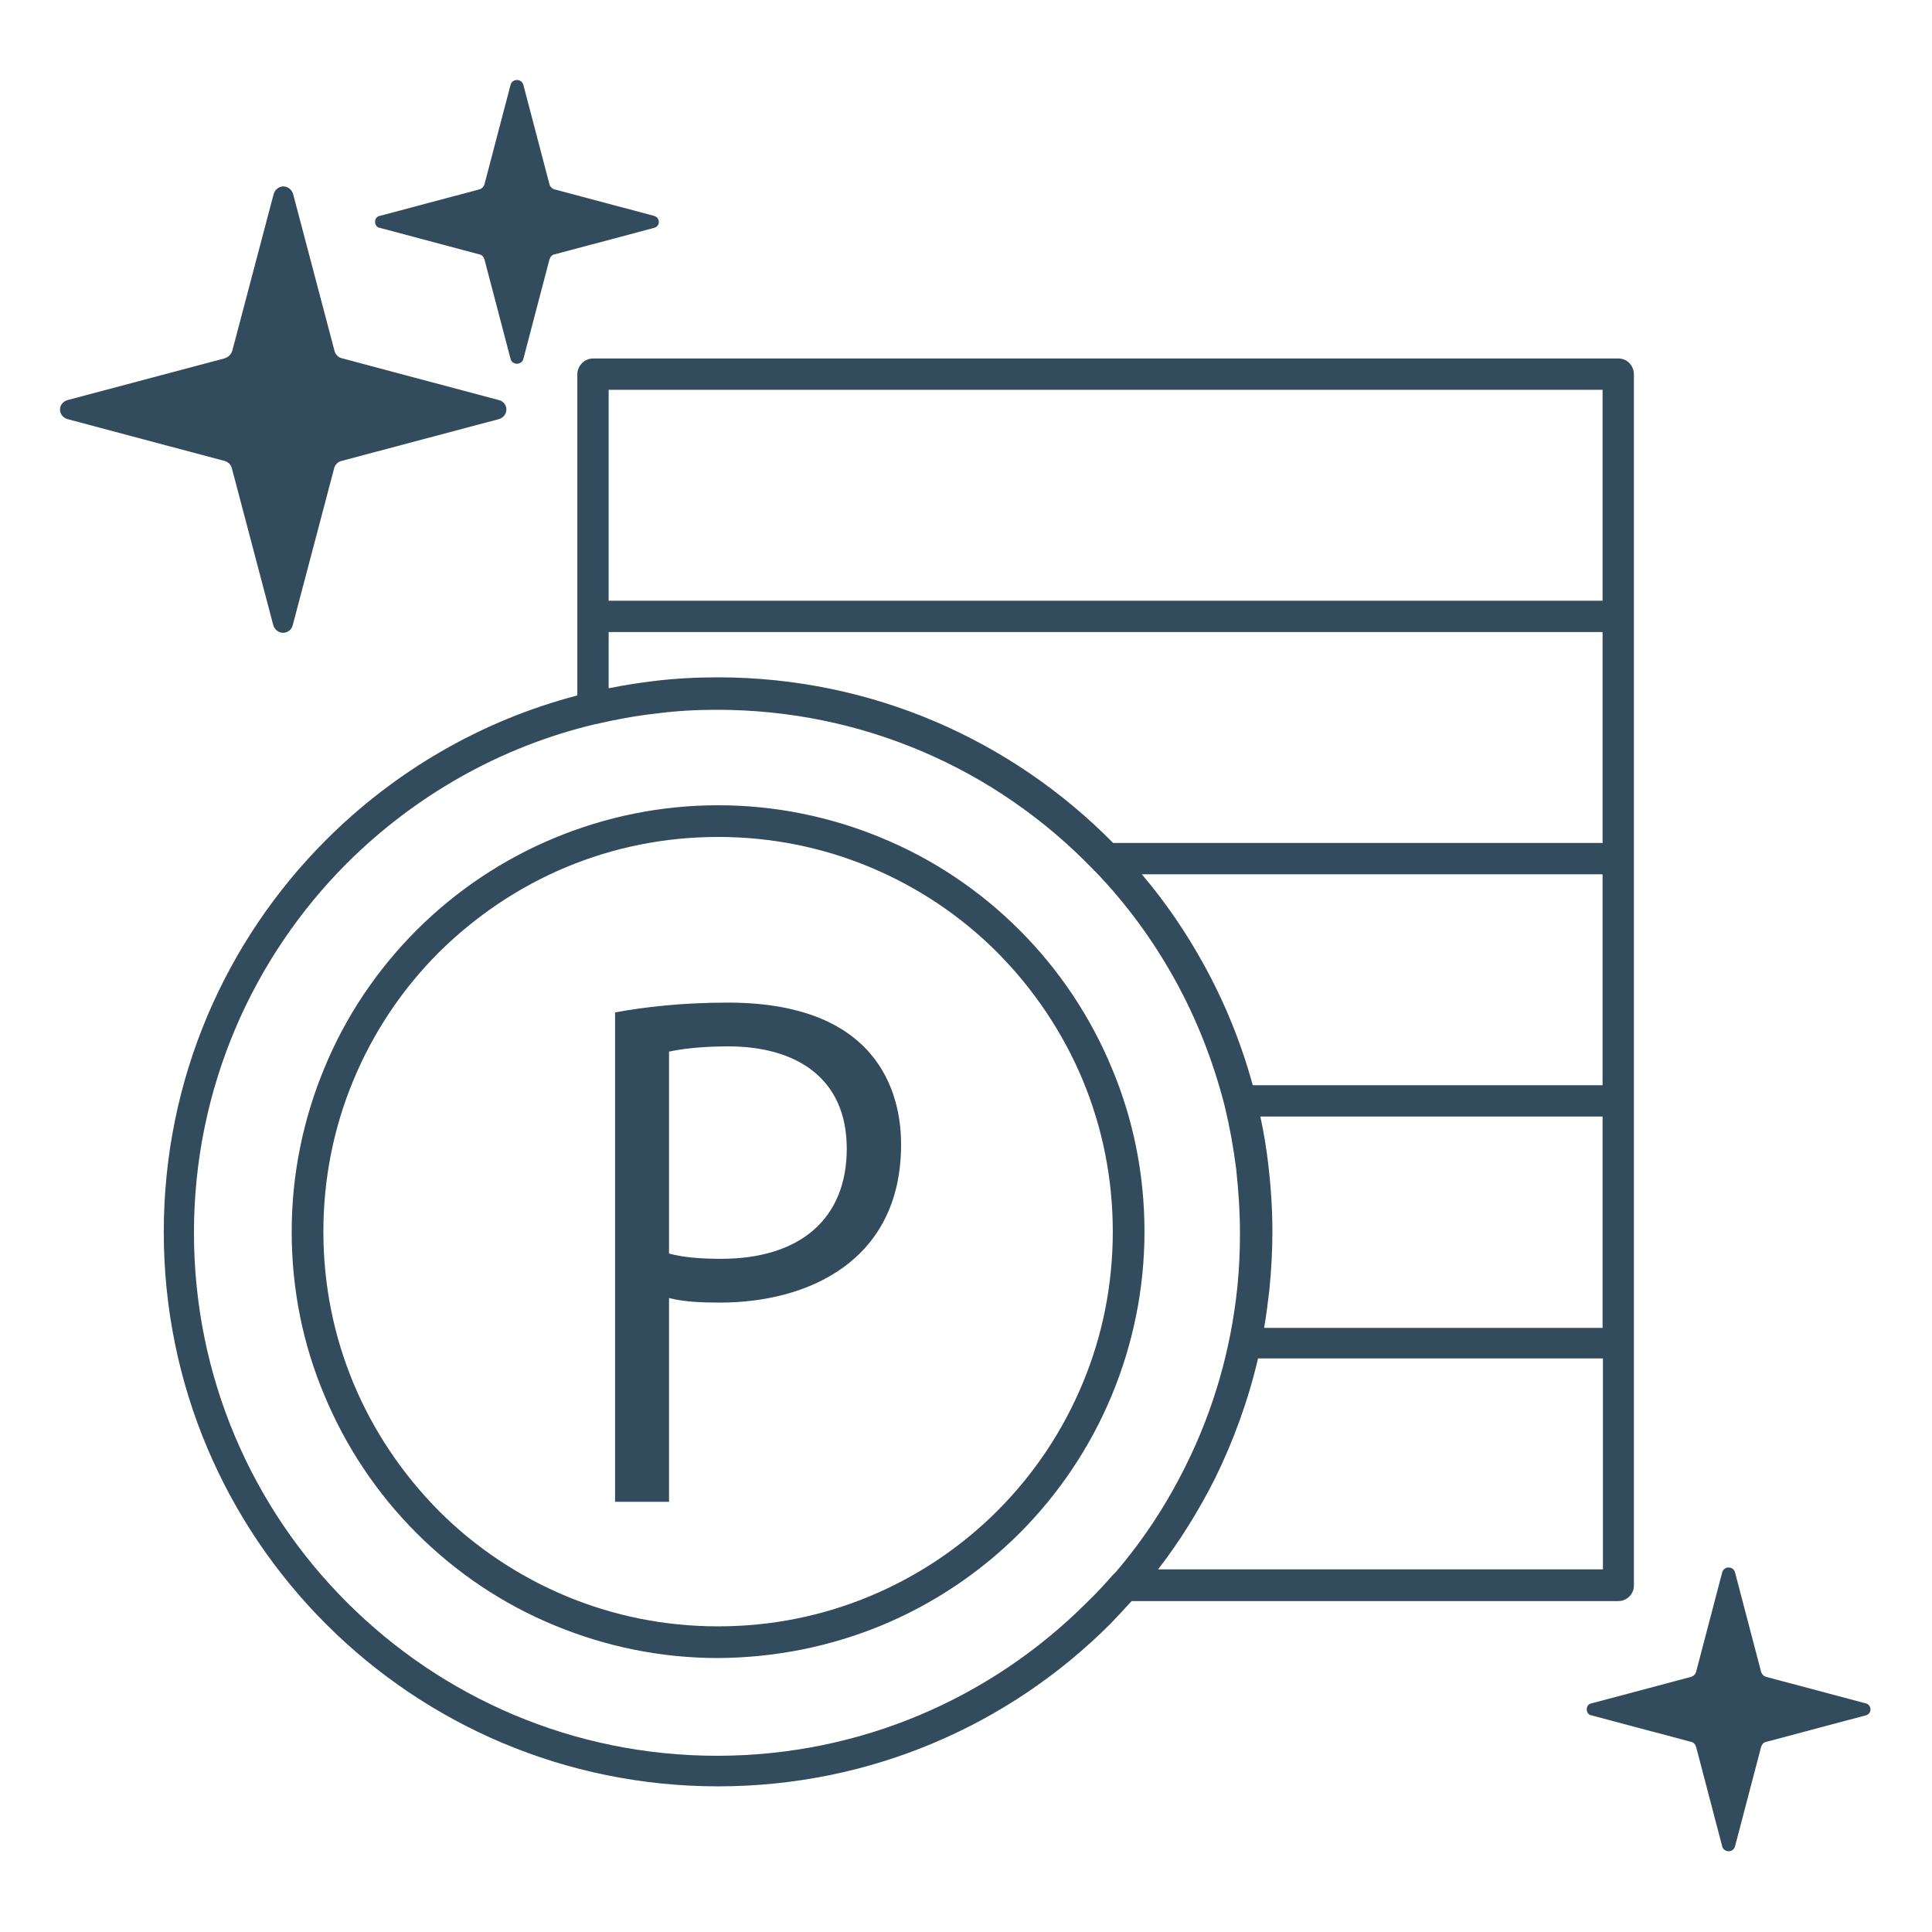 <?xml version="1.0" encoding="utf-8"?>
<!-- Generator: Adobe Illustrator 25.0.1, SVG Export Plug-In . SVG Version: 6.00 Build 0)  -->
<svg version="1.1" id="_x32_" xmlns="http://www.w3.org/2000/svg" xmlns:xlink="http://www.w3.org/1999/xlink" x="0px" y="0px"
	 viewBox="0 0 512 512" style="enable-background:new 0 0 512 512;" xml:space="preserve">
<style type="text/css">
	.st0{fill:#324C5D;}
	.st1{fill-rule:evenodd;clip-rule:evenodd;fill:#324C5D;}
</style>
<g>
	<path class="st0" d="M173.3,57.2l-26.3-7c-0.7-0.2-1.2-0.7-1.4-1.4l-6.9-26.3c-0.2-0.8-0.9-1.3-1.7-1.3c-0.8,0-1.5,0.5-1.7,1.3
		l-6.9,26.3c-0.2,0.7-0.7,1.2-1.4,1.4l-26.3,7c-0.8,0.1-1.3,0.8-1.3,1.6c0,0.8,0.5,1.5,1.3,1.6l26.3,7c0.7,0.1,1.2,0.7,1.4,1.4
		l6.9,26.3c0.2,0.8,0.9,1.3,1.7,1.3c0.8,0,1.5-0.5,1.7-1.3l6.9-26.3c0.2-0.7,0.7-1.3,1.4-1.4l26.3-7c0.8-0.2,1.3-0.8,1.3-1.6
		C174.6,58.1,174.1,57.4,173.3,57.2z"/>
	<path class="st0" d="M494.4,451.4l-26.3-7c-0.7-0.2-1.2-0.7-1.4-1.4l-6.9-26.3c-0.2-0.8-0.9-1.3-1.7-1.3c-0.8,0-1.5,0.5-1.7,1.3
		l-6.9,26.3c-0.2,0.7-0.7,1.2-1.4,1.4l-26.3,7c-0.8,0.1-1.3,0.8-1.3,1.6c0,0.8,0.5,1.5,1.3,1.6l26.3,7c0.7,0.1,1.2,0.7,1.4,1.4
		l6.9,26.3c0.2,0.8,0.9,1.3,1.7,1.3c0.8,0,1.5-0.5,1.7-1.3l6.9-26.3c0.2-0.7,0.7-1.3,1.4-1.4l26.3-7c0.8-0.2,1.3-0.8,1.3-1.6
		C495.7,452.2,495.1,451.5,494.4,451.4z"/>
	<path class="st0" d="M18,111.1l41.3,11c1.1,0.2,2,1.1,2.2,2.2l10.9,41.3c0.3,1.2,1.4,2.1,2.6,2.1c1.2,0,2.3-0.8,2.6-2.1l10.9-41.3
		c0.2-1.1,1.1-2,2.2-2.2l41.4-11c1.2-0.3,2.1-1.3,2.1-2.6c0-1.2-0.9-2.3-2.1-2.5L90.8,95c-1.1-0.2-2-1.1-2.2-2.2L77.7,51.5
		c-0.3-1.2-1.4-2.1-2.6-2.1c-1.2,0-2.3,0.9-2.6,2.1L61.6,92.8c-0.3,1.1-1.1,1.9-2.2,2.2L18,106c-1.2,0.3-2.1,1.3-2.1,2.5
		C15.9,109.8,16.8,110.8,18,111.1z"/>
	<path class="st1" d="M157.2,95h271.7c2.3,0,4.1,1.9,4.1,4.2v64.2v64.2v64.2v64.2v64.2c0,2.3-1.9,4.1-4.1,4.1h-129
		c-1.9,2.1-3.8,4.1-5.7,6.1c-26.6,26.6-63.3,43-103.9,43c-40.6,0-77.3-16.4-103.9-43c-26.6-26.6-43-63.3-43-103.9
		c0-40.6,16.4-77.3,43-103.9c18.2-18.2,41-31.6,66.6-38.3v-20.9V99.2C153,96.9,154.9,95,157.2,95L157.2,95z M190.3,431
		c14.2,0,27.7-2.8,40-7.9c12.8-5.3,24.3-13,34-22.7c9.7-9.7,17.4-21.2,22.7-34c5.1-12.3,7.9-25.8,7.9-40c0-14.2-2.8-27.7-7.9-40
		c-5.3-12.8-13.1-24.3-22.7-34c-9.7-9.7-21.2-17.4-34-22.7c-12.3-5.1-25.8-7.9-40-7.9s-27.7,2.8-40,7.9c-12.8,5.3-24.3,13.1-34,22.7
		c-9.7,9.7-17.4,21.2-22.7,34c-5.1,12.3-7.9,25.8-7.9,40c0,14.2,2.8,27.7,7.9,40c5.3,12.8,13.1,24.3,22.7,34
		c9.7,9.7,21.2,17.4,34,22.7C162.6,428.2,176.1,431,190.3,431L190.3,431z M233.5,430.8c13.8-5.7,26.3-14.1,36.7-24.5
		c10.4-10.4,18.8-22.9,24.5-36.7c5.5-13.3,8.6-27.9,8.6-43.2c0-15.3-3-29.8-8.6-43.2c-5.7-13.8-14.1-26.3-24.5-36.7
		c-10.4-10.4-22.8-18.8-36.7-24.5c-13.3-5.5-27.9-8.6-43.2-8.6c-15.3,0-29.9,3.1-43.2,8.6c-13.8,5.7-26.3,14.1-36.7,24.5
		c-10.4,10.4-18.8,22.8-24.5,36.7c-5.5,13.3-8.6,27.9-8.6,43.2c0,15.3,3,29.9,8.6,43.2c5.7,13.8,14.1,26.3,24.5,36.7
		c10.4,10.4,22.8,18.8,36.7,24.5c13.3,5.5,27.9,8.6,43.2,8.6C205.6,439.3,220.1,436.3,233.5,430.8L233.5,430.8z M294.8,417.5
		L294.8,417.5L294.8,417.5L294.8,417.5l0.1-0.1l0,0l0,0v0l0.1-0.1l0.1-0.1l0.1-0.1l0,0l0.1-0.1l0.1-0.1l0.1-0.1h0l0.1-0.1l0.1-0.1
		c7.3-8.5,13.5-18,18.5-28.1c7.4-14.8,12-30.9,13.7-47.3c0.5-4.7,0.7-9.5,0.7-14.4c0-5.8-0.4-11.4-1-17c-0.7-5.6-1.7-11.1-3-16.5
		c0-0.1-0.1-0.3-0.1-0.4c-3-11.7-7.4-22.9-13.1-33.2c-5.8-10.5-12.9-20.2-21.2-28.8c-0.1-0.1-0.3-0.2-0.4-0.4
		c-12.8-13.3-28.3-24.1-45.5-31.4c-16.7-7.1-35-11-54.3-11c-5.5,0-10.9,0.3-16.2,1c-5.4,0.6-10.7,1.6-15.9,2.8l-0.1,0
		c-25.3,6-47.9,19-65.8,36.8c-25.1,25.1-40.6,59.8-40.6,98c0,38.3,15.5,73,40.6,98c25.1,25.1,59.8,40.6,98,40.6
		c38.3,0,72.9-15.5,98-40.6C290.6,422.2,292.7,419.9,294.8,417.5L294.8,417.5z M424.8,360h-91.4c-2.6,11.1-6.5,21.8-11.4,31.8
		c-4.3,8.5-9.3,16.6-15.1,24.1h117.9V360L424.8,360z M424.8,295.9H334c0.9,4.1,1.6,8.3,2.1,12.6c0.7,5.9,1.1,11.9,1.1,18
		c0,5.1-0.3,10.2-0.8,15.3c-0.4,3.4-0.8,6.7-1.4,10.1h89.7V295.9L424.8,295.9z M424.8,231.7H302.6c6.2,7.3,11.6,15.2,16.3,23.7
		c5.6,10.1,10,20.9,13.1,32.2h92.7V231.7L424.8,231.7z M424.8,167.5H161.3v14.9l0,0c3.9-0.8,7.8-1.4,11.8-1.9c5.7-0.7,11.4-1,17.2-1
		c20.4,0,39.9,4.2,57.5,11.7c17.8,7.6,33.8,18.6,47.2,32.2h129.7V167.5L424.8,167.5z M424.8,103.3H161.3v55.9h263.4V103.3z"/>
	<g>
		<path class="st0" d="M163,268.3c7.6-1.4,17.6-2.6,29.9-2.6c42.5,0,45.9,27.3,45.9,37.6c0,30.9-24.7,41.9-48,41.9
			c-5,0-9.5-0.2-13.5-1.2v54H163V268.3z M177.3,332.2c3.6,1,8.3,1.4,13.8,1.4c20.7,0,33.3-10.4,33.3-29.2
			c0-18.8-13.5-27.1-31.4-27.1c-7.2,0-12.6,0.7-15.7,1.4V332.2z"/>
	</g>
</g>
</svg>
